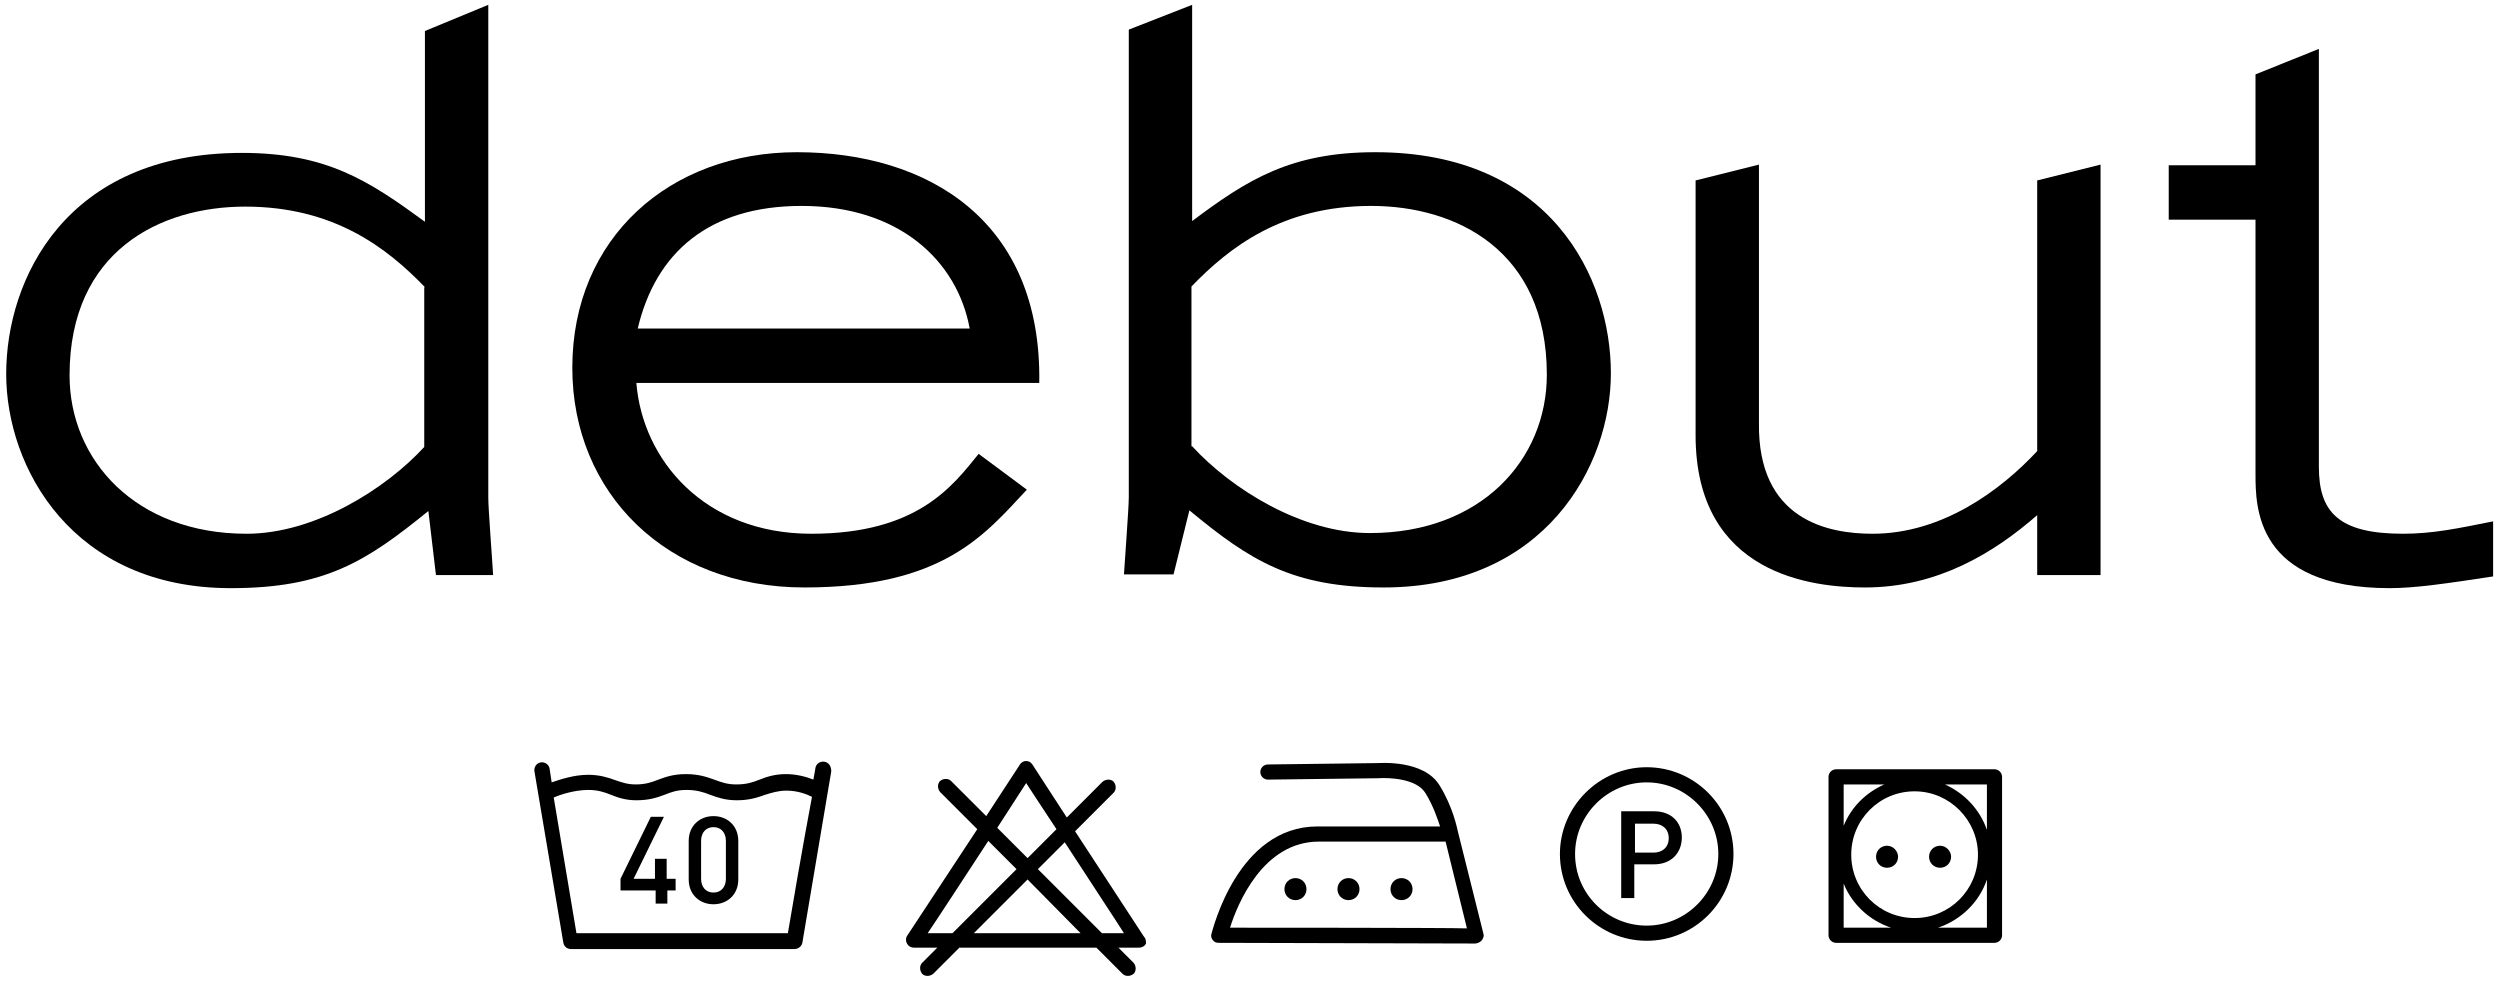 <?xml version="1.0" encoding="utf-8"?>
<!-- Generator: Adobe Illustrator 28.0.0, SVG Export Plug-In . SVG Version: 6.00 Build 0)  -->
<svg version="1.1" id="Lager_1" xmlns="http://www.w3.org/2000/svg" xmlns:xlink="http://www.w3.org/1999/xlink" x="0px" y="0px"
	 viewBox="0 0 363 142.7" style="enable-background:new 0 0 363 142.7;" xml:space="preserve">
<g>
	<path d="M70.9,0.7v71.6c0,1.6,0.6,9.3,0.7,11.2h-8.3l-1.1-9.3c-9,7.3-15,11.2-28.7,11.2c-23,0-32.6-17.5-32.6-31.1
		c0-13.8,8.7-32.1,34.2-32.1c12.3,0,18.4,4,26.6,10V4.5L70.9,0.7z M61.7,41.7C56.2,36,48.5,30,35.6,30c-12.3,0-25.5,6.4-25.5,24.5
		c0,12.3,9.6,23,25.7,23c9.9,0,20.2-6.5,25.8-12.6V41.7H61.7z"/>
	<path d="M149.1,71.1c-6.1,6.5-12.1,14.2-32.3,14.2c-20,0-33.7-13.7-33.7-31.9c0-18.9,14.2-31.3,32.6-31.3c19,0,35.6,9.9,35.2,33.5
		H92.4c0.9,11.2,9.9,21.9,25.4,21.9c15.4,0,20.5-6.9,24.3-11.6L149.1,71.1z M140.8,47.7c-1.8-9.8-10.2-17.8-24.4-17.8
		c-13.5,0-21.2,6.8-23.8,17.8H140.8z"/>
	<path d="M173.1,0.7v31.4c8-6,14.3-10,26.6-10c25.5,0,34.2,18.3,34.2,32.1c0,13.5-9.6,31.1-33,31.1c-13.2,0-19.4-3.9-28.2-11.2
		l-2.3,9.3h-7.2c0.1-1.8,0.7-9.6,0.7-11.2V4.3L173.1,0.7z M173.1,64.8c5.7,6.2,15.9,12.6,25.8,12.6c16.2,0,25.7-10.7,25.7-23
		c0-18.1-13.2-24.5-25.5-24.5c-12.9,0-20.6,6-26.1,11.7v23.2H173.1z"/>
	<path d="M305,83.5h-9.2v-8.7c-6.3,5.5-14.5,10.5-25,10.5c-7.4,0-24.6-1.7-24.6-22.1v-37l9.2-2.3v37.5c-0.2,14.1,10,16.1,16.5,16.1
		c10.1,0,18.6-6.3,23.9-12V26.2l9.2-2.3V83.5z"/>
	<path d="M336.7,67.8c0,6.5,2.8,9.7,12.2,9.7c4.4,0,8.1-0.8,13.1-1.8v8c-6.6,1-11.3,1.7-15,1.7c-19.5,0-19.5-11.8-19.5-16.6V31.9
		h-12.6V24h12.6V10.8l9.2-3.7V67.8z"/>
</g>
<g>
	<path d="M96.9,129.3v1.9h-1.7v-1.9h-5.1v-1.7l4.4-9h1.9l-4.4,9h3.1v-2.9h1.7v2.9h1.3v1.7H96.9z"/>
	<path d="M103.6,131.3c-2,0-3.6-1.4-3.6-3.6v-5.6c0-2.2,1.6-3.6,3.6-3.6s3.6,1.4,3.6,3.6v5.6C107.2,129.9,105.6,131.3,103.6,131.3z
		 M105.4,122.1c0-1.2-0.7-2-1.8-2c-1.1,0-1.8,0.8-1.8,2v5.5c0,1.2,0.7,2,1.8,2c1.1,0,1.8-0.8,1.8-2V122.1z"/>
</g>
<g>
	<path d="M240.2,125.5h-2.9v4.9h-1.9v-12.6h4.8c2.5,0,4,1.6,4,3.8C244.2,123.9,242.6,125.5,240.2,125.5z M240.1,119.6h-2.7v4.2h2.7
		c1.3,0,2.2-0.8,2.2-2.1C242.3,120.4,241.4,119.6,240.1,119.6z"/>
</g>
<path d="M166.1,136l-10-15.3l5.6-5.6c0.4-0.4,0.4-1.1,0-1.6c-0.4-0.4-1.1-0.4-1.6,0l-5.2,5.2l-5-7.7c-0.2-0.3-0.5-0.5-0.9-0.5
	s-0.7,0.2-0.9,0.5l-4.9,7.5l-5.1-5.1c-0.4-0.4-1.1-0.4-1.6,0c-0.4,0.4-0.4,1.1,0,1.6l5.4,5.4l-10.2,15.5c-0.2,0.3-0.2,0.8,0,1.1
	c0.2,0.4,0.6,0.6,1,0.6h3.4l-2.2,2.2c-0.4,0.4-0.4,1.1,0,1.6c0.4,0.4,1.1,0.4,1.6,0l3.8-3.8h19.9l3.8,3.8c0.4,0.4,1.1,0.4,1.6,0
	c0.4-0.4,0.4-1.1,0-1.6l-2.2-2.2h3c0.4,0,0.8-0.2,1-0.6C166.4,136.7,166.4,136.3,166.1,136z M149,113.7c0.5,0.8,2.3,3.5,4.4,6.7
	l-4.2,4.2l-4.4-4.4C146.8,117.1,148.5,114.5,149,113.7z M134.7,135.5c1.1-1.6,5.2-7.9,8.8-13.4l4.1,4.1l-9.3,9.3
	C136.6,135.5,135.3,135.5,134.7,135.5z M141.4,135.5l7.8-7.8l7.7,7.8C152.3,135.5,146.1,135.5,141.4,135.5z M160,135.5l-9.3-9.3
	l3.9-3.9c3.5,5.4,7.6,11.6,8.6,13.2C162.6,135.5,161.5,135.5,160,135.5z"/>
<path d="M215.4,135.6l-3.7-14.8c-0.1-0.4-0.7-3.6-2.7-6.8c-2.3-3.7-8.6-3.2-8.9-3.2l-16,0.2c-0.6,0-1.1,0.5-1.1,1.1s0.5,1.1,1.1,1.1
	l16-0.2c1.5-0.1,5.6,0,6.9,2.2c1.1,1.8,1.7,3.6,2.1,4.8h-17.8c-11.6,0-15.2,15-15.4,15.6c-0.1,0.3,0,0.7,0.2,0.9
	c0.2,0.3,0.5,0.4,0.9,0.4l37.2,0.1c0.3,0,0.7-0.2,0.9-0.4C215.4,136.2,215.5,135.9,215.4,135.6z M178.6,134.7
	c1.1-3.5,4.8-12.5,12.9-12.5c0,0,16.8,0,18.4,0c0.3,1.3,2.6,10.5,3.1,12.6C210.4,134.7,181.2,134.7,178.6,134.7z"/>
<path d="M189.7,129.1c0,0.9-0.7,1.6-1.6,1.6s-1.6-0.7-1.6-1.6s0.7-1.6,1.6-1.6C189,127.5,189.7,128.2,189.7,129.1z"/>
<path d="M197.4,129.1c0,0.9-0.7,1.6-1.6,1.6s-1.6-0.7-1.6-1.6s0.7-1.6,1.6-1.6S197.4,128.2,197.4,129.1z"/>
<path d="M205.1,129.1c0,0.9-0.7,1.6-1.6,1.6s-1.6-0.7-1.6-1.6s0.7-1.6,1.6-1.6S205.1,128.2,205.1,129.1z"/>
<path d="M275.6,124.4c0,0.9-0.7,1.6-1.6,1.6s-1.6-0.7-1.6-1.6s0.7-1.6,1.6-1.6C274.9,122.8,275.6,123.6,275.6,124.4z"/>
<path d="M283.3,124.4c0,0.9-0.7,1.6-1.6,1.6s-1.6-0.7-1.6-1.6s0.7-1.6,1.6-1.6C282.6,122.8,283.3,123.6,283.3,124.4z"/>
<g>
	<path d="M226.5,124c0,7,5.7,12.6,12.6,12.6c7,0,12.6-5.7,12.6-12.6c0-7-5.7-12.6-12.6-12.6C232.2,111.4,226.5,117.1,226.5,124z
		 M228.7,124c0-5.7,4.7-10.4,10.4-10.4c5.7,0,10.4,4.7,10.4,10.4c0,5.7-4.7,10.4-10.4,10.4S228.7,129.8,228.7,124z"/>
</g>
<path d="M289.6,111.7h-23c-0.6,0-1.1,0.5-1.1,1.1v23c0,0.6,0.5,1.1,1.1,1.1h23c0.6,0,1.1-0.5,1.1-1.1v-23
	C290.7,112.2,290.2,111.7,289.6,111.7z M288.5,120.5c-1-2.9-3.2-5.3-6.1-6.6c3,0,5.4,0,6.1,0C288.5,114.6,288.5,117.3,288.5,120.5z
	 M287.2,124.1c0,5.1-4.1,9.2-9.2,9.2s-9.2-4.1-9.2-9.2c0-5.1,4.1-9.2,9.2-9.2S287.2,119.1,287.2,124.1z M273.6,113.9
	c-2.7,1.2-4.8,3.3-5.9,6c0-3,0-5.4,0-6C268.3,113.9,270.7,113.9,273.6,113.9z M267.7,128.3c1.2,3,3.8,5.4,6.9,6.4
	c-3.4,0-6.2,0-6.9,0C267.7,134,267.7,131.5,267.7,128.3z M281.4,134.7c3.3-1.1,6-3.7,7.1-7c0,3.4,0,6.2,0,7
	C287.8,134.7,284.8,134.7,281.4,134.7z"/>
<path d="M119.7,110.6c-0.6-0.1-1.2,0.3-1.3,0.9c0,0-0.1,0.7-0.3,1.7c-1-0.4-2.4-0.8-4-0.8s-2.8,0.4-3.8,0.8s-1.9,0.7-3.4,0.7
	c-1.3,0-2.1-0.3-3.2-0.7c-1.1-0.4-2.3-0.8-4.1-0.8c-1.8,0-2.9,0.4-4,0.8c-1,0.4-1.9,0.7-3.3,0.7c-1.2,0-2-0.3-2.9-0.6
	c-1.1-0.4-2.3-0.8-4-0.8c-2.1,0-4.1,0.7-5.3,1.1c-0.2-1.3-0.3-2-0.3-2c-0.1-0.6-0.7-1-1.3-0.9c-0.6,0.1-1,0.7-0.9,1.3l4.2,24.9
	c0.1,0.5,0.5,0.9,1.1,0.9h32.5c0.5,0,1-0.4,1.1-0.9l4.2-24.9C120.7,111.2,120.3,110.7,119.7,110.6z M114.4,135.5c-1.7,0-29,0-30.7,0
	c-0.2-1.2-2.2-13.2-3.3-19.7c0.9-0.4,3-1.1,5-1.1c1.4,0,2.3,0.3,3.3,0.7c1,0.4,2.1,0.8,3.7,0.8c1.9,0,3-0.4,4.1-0.8
	c1-0.4,1.8-0.7,3.2-0.7c1.4,0,2.4,0.3,3.4,0.7c1.1,0.4,2.2,0.8,3.9,0.8c1.8,0,3-0.4,4.1-0.8c1-0.3,1.9-0.6,3.1-0.6
	c1.6,0,2.9,0.5,3.7,0.9C116.7,122,114.6,134.2,114.4,135.5z"/>
</svg>
